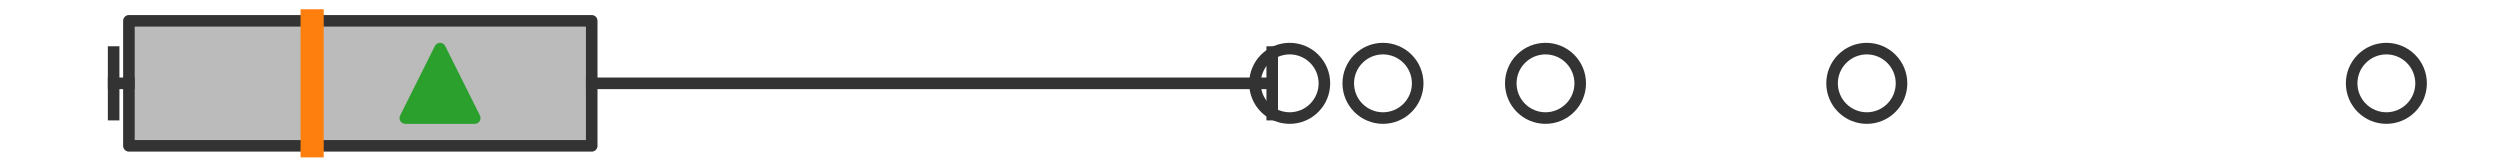 <?xml version="1.0" encoding="utf-8" standalone="no"?>
<!DOCTYPE svg PUBLIC "-//W3C//DTD SVG 1.1//EN"
  "http://www.w3.org/Graphics/SVG/1.1/DTD/svg11.dtd">
<svg xmlns:xlink="http://www.w3.org/1999/xlink" width="216pt" height="14.4pt" viewBox="0 0 216 14.4" xmlns="http://www.w3.org/2000/svg" version="1.1">
 <defs>
  <style type="text/css">*{stroke-linejoin: round; stroke-linecap: butt}</style>
 </defs>
 <g id="figure_1">
  <g id="patch_1">
   <path d="M 0 14.4 
L 216 14.4 
L 216 0 
L 0 0 
z
" style="fill: #ffffff"/>
  </g>
  <g id="axes_1">
   <g id="patch_2">
    <path d="M 11.138 12.6 
L 11.138 1.8 
L 51.124 1.8 
L 51.124 12.6 
L 11.138 12.6 
z
" clip-path="url(#p55fddf8ad6)" style="fill: #bbbbbb; stroke: #333333; stroke-linejoin: miter"/>
   </g>
   <g id="line2d_1">
    <path d="M 11.138 7.2 
L 9.818 7.2 
" clip-path="url(#p55fddf8ad6)" style="fill: none; stroke: #333333; stroke-linecap: square"/>
   </g>
   <g id="line2d_2">
    <path d="M 51.124 7.2 
L 109.92 7.2 
" clip-path="url(#p55fddf8ad6)" style="fill: none; stroke: #333333; stroke-linecap: square"/>
   </g>
   <g id="line2d_3">
    <path d="M 9.818 9.9 
L 9.818 4.5 
" clip-path="url(#p55fddf8ad6)" style="fill: none; stroke: #333333; stroke-linecap: square"/>
   </g>
   <g id="line2d_4">
    <path d="M 109.92 9.9 
L 109.92 4.5 
" clip-path="url(#p55fddf8ad6)" style="fill: none; stroke: #333333; stroke-linecap: square"/>
   </g>
   <g id="line2d_5">
    <defs>
     <path id="mff1bd95da9" d="M 0 3 
C 0.796 3 1.559 2.684 2.121 2.121 
C 2.684 1.559 3 0.796 3 0 
C 3 -0.796 2.684 -1.559 2.121 -2.121 
C 1.559 -2.684 0.796 -3 0 -3 
C -0.796 -3 -1.559 -2.684 -2.121 -2.121 
C -2.684 -1.559 -3 -0.796 -3 0 
C -3 0.796 -2.684 1.559 -2.121 2.121 
C -1.559 2.684 -0.796 3 0 3 
z
" style="stroke: #333333"/>
    </defs>
    <g clip-path="url(#p55fddf8ad6)">
     <use xlink:href="#mff1bd95da9" x="206.182" y="7.2" style="fill-opacity: 0; stroke: #333333"/>
     <use xlink:href="#mff1bd95da9" x="111.428" y="7.2" style="fill-opacity: 0; stroke: #333333"/>
     <use xlink:href="#mff1bd95da9" x="161.291" y="7.2" style="fill-opacity: 0; stroke: #333333"/>
     <use xlink:href="#mff1bd95da9" x="133.531" y="7.2" style="fill-opacity: 0; stroke: #333333"/>
     <use xlink:href="#mff1bd95da9" x="119.489" y="7.2" style="fill-opacity: 0; stroke: #333333"/>
    </g>
   </g>
   <g id="line2d_6">
    <path d="M 26.969 12.6 
L 26.969 1.8 
" clip-path="url(#p55fddf8ad6)" style="fill: none; stroke: #ff7f0e; stroke-width: 2; stroke-linecap: square"/>
   </g>
   <g id="line2d_7">
    <defs>
     <path id="m20860376e5" d="M 0 -3 
L -3 3 
L 3 3 
z
" style="stroke: #2ca02c; stroke-linejoin: miter"/>
    </defs>
    <g clip-path="url(#p55fddf8ad6)">
     <use xlink:href="#m20860376e5" x="38.019" y="7.2" style="fill: #2ca02c; stroke: #2ca02c; stroke-linejoin: miter"/>
    </g>
   </g>
  </g>
 </g>
 <defs>
  <clipPath id="p55fddf8ad6">
   <rect x="0" y="-28.8" width="216" height="72"/>
  </clipPath>
 </defs>
</svg>
